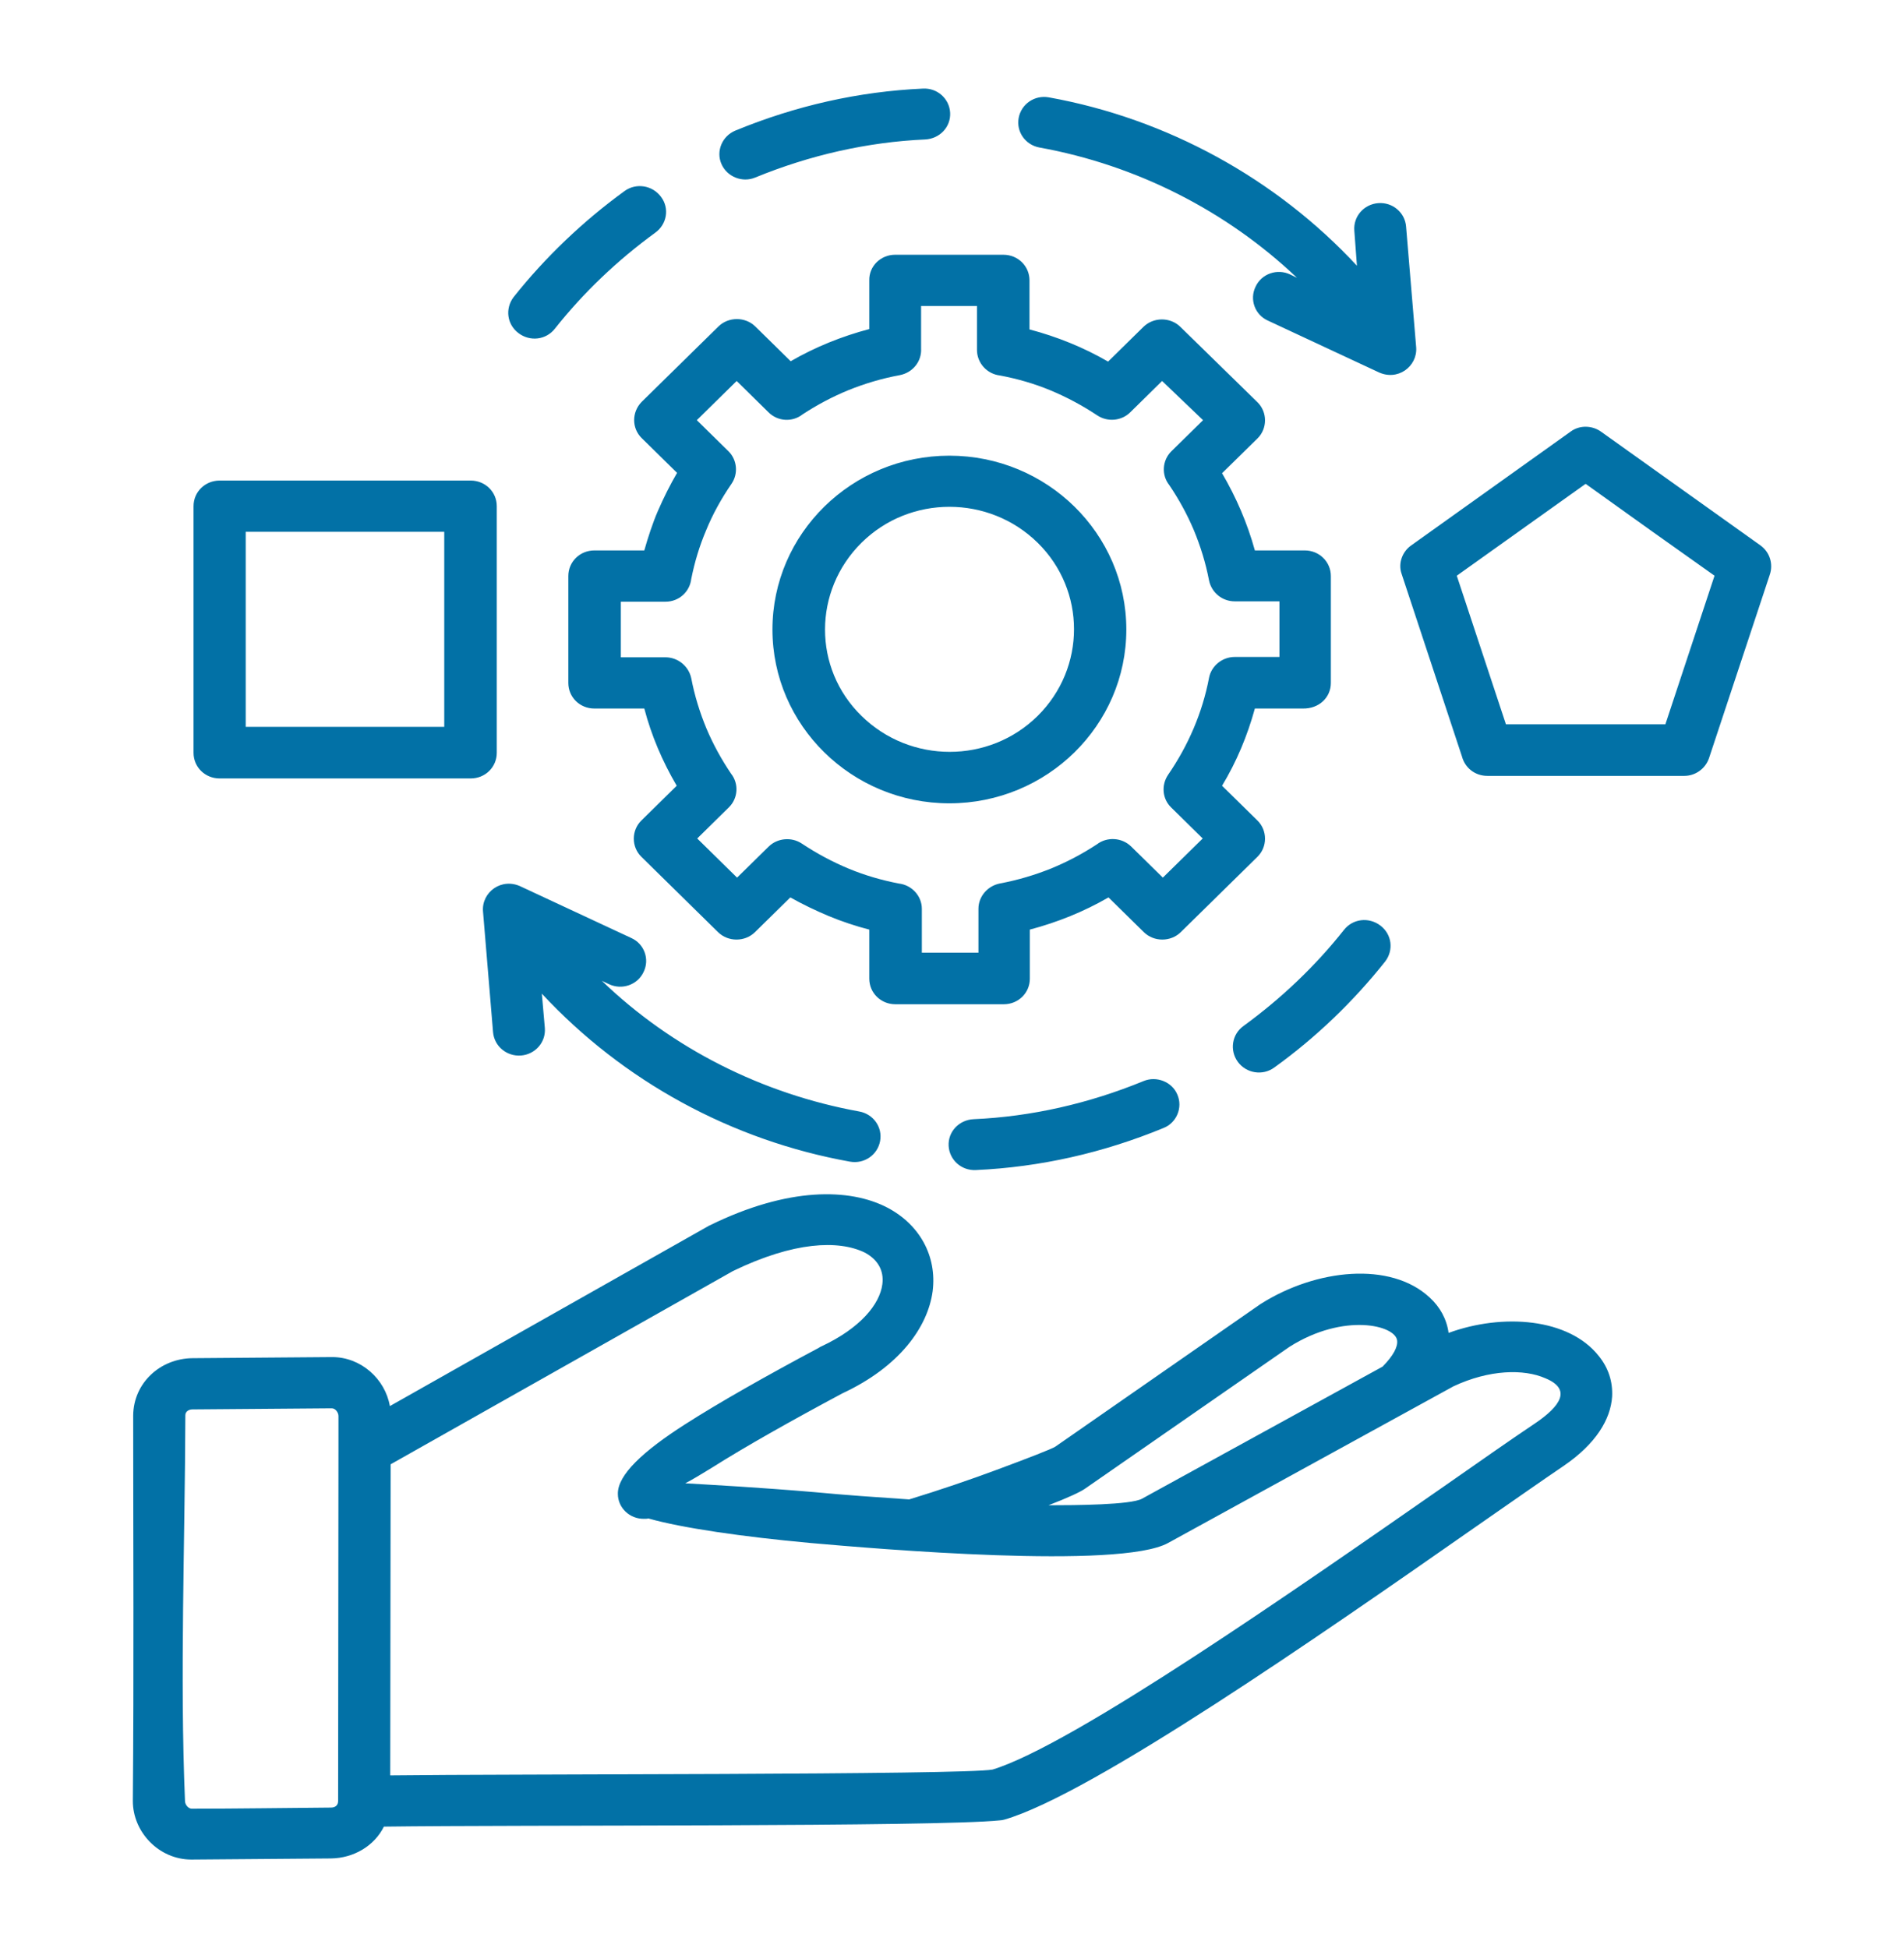 <svg width="43" height="44" viewBox="0 0 43 44" fill="none" xmlns="http://www.w3.org/2000/svg">
<path d="M4.96 10.854H10.63C10.959 10.854 11.219 11.11 11.219 11.432V17.004C11.219 17.326 10.959 17.582 10.63 17.582H4.96C4.632 17.582 4.371 17.326 4.371 17.004V11.432C4.371 11.11 4.632 10.854 4.96 10.854ZM10.033 12.011H5.549V16.417H10.033V12.011ZM36.164 9.754L39.756 12.317C39.975 12.474 40.051 12.747 39.967 12.986L38.595 17.128C38.511 17.367 38.284 17.524 38.04 17.524H33.59C33.312 17.524 33.085 17.343 33.017 17.086L31.654 12.961C31.57 12.722 31.671 12.457 31.873 12.317L35.474 9.746C35.676 9.597 35.962 9.606 36.164 9.754ZM37.266 11.97L35.81 10.928L32.9 13.003L34.01 16.359H37.611L38.721 13.003L37.266 11.97ZM30.351 21.004C30.552 20.748 30.914 20.707 31.175 20.905C31.436 21.104 31.478 21.459 31.284 21.715C30.569 22.616 29.72 23.434 28.777 24.112C28.517 24.302 28.146 24.245 27.953 23.98C27.768 23.724 27.818 23.36 28.087 23.17C28.937 22.55 29.703 21.823 30.351 21.004ZM25.824 24.418C26.119 24.294 26.472 24.435 26.59 24.724C26.716 25.013 26.573 25.36 26.279 25.476C24.916 26.038 23.494 26.361 22.038 26.427C21.71 26.443 21.441 26.195 21.424 25.881C21.407 25.559 21.66 25.294 21.988 25.278C23.3 25.22 24.596 24.922 25.824 24.418ZM19.405 25.104C19.725 25.162 19.935 25.46 19.876 25.774C19.817 26.088 19.515 26.295 19.195 26.237C16.52 25.757 14.071 24.418 12.237 22.443L12.305 23.22C12.33 23.542 12.086 23.815 11.766 23.84C11.438 23.864 11.161 23.625 11.135 23.311L10.908 20.583C10.874 20.153 11.329 19.806 11.775 20.029L14.257 21.186C14.551 21.318 14.677 21.666 14.534 21.955C14.399 22.244 14.046 22.368 13.752 22.228L13.592 22.153C15.182 23.683 17.218 24.707 19.405 25.104ZM30.586 5.208C30.561 4.886 30.805 4.613 31.125 4.588C31.453 4.563 31.73 4.803 31.755 5.117L31.983 7.845C32.016 8.275 31.562 8.622 31.116 8.399L28.634 7.241C28.34 7.109 28.214 6.762 28.357 6.473C28.491 6.183 28.845 6.059 29.139 6.2L29.291 6.274C27.7 4.762 25.665 3.728 23.477 3.332C23.157 3.274 22.947 2.976 23.006 2.662C23.065 2.348 23.368 2.141 23.687 2.199C26.354 2.679 28.819 4.034 30.645 6.002L30.586 5.208ZM12.532 7.423C12.33 7.68 11.968 7.721 11.707 7.522C11.447 7.324 11.405 6.969 11.598 6.712C12.313 5.811 13.171 4.993 14.105 4.315C14.366 4.125 14.736 4.183 14.93 4.448C15.123 4.704 15.064 5.067 14.795 5.258C13.945 5.878 13.18 6.605 12.532 7.423ZM17.058 4.009C16.764 4.133 16.419 3.993 16.293 3.704C16.166 3.414 16.309 3.075 16.604 2.951C17.967 2.389 19.388 2.067 20.844 2.001C21.172 1.984 21.441 2.232 21.458 2.546C21.475 2.869 21.222 3.133 20.894 3.15C19.59 3.208 18.286 3.505 17.058 4.009ZM21.441 10.292C23.645 10.292 25.437 12.052 25.437 14.218C25.437 16.384 23.645 18.144 21.441 18.144C19.237 18.144 17.445 16.384 17.445 14.218C17.445 12.052 19.237 10.292 21.441 10.292ZM23.435 12.259C22.333 11.176 20.549 11.176 19.456 12.259C18.362 13.342 18.354 15.094 19.456 16.169C20.558 17.252 22.341 17.252 23.435 16.169C24.529 15.086 24.529 13.334 23.435 12.259ZM20.213 5.754H22.661C22.989 5.754 23.25 6.01 23.25 6.332V7.44C23.872 7.605 24.47 7.845 25.025 8.167L25.824 7.382C26.052 7.159 26.43 7.159 26.657 7.382L28.399 9.085C28.626 9.308 28.626 9.68 28.399 9.903L27.599 10.688C27.919 11.234 28.172 11.821 28.34 12.432H29.467C29.795 12.432 30.056 12.689 30.056 13.011V15.425C30.056 15.755 29.787 16.012 29.417 16.003H28.34C28.172 16.615 27.928 17.202 27.599 17.747L28.399 18.533C28.626 18.756 28.626 19.128 28.399 19.351L26.666 21.054C26.439 21.277 26.06 21.277 25.833 21.054L25.034 20.269C24.478 20.591 23.881 20.831 23.258 20.996V22.104C23.258 22.426 22.998 22.682 22.669 22.682H20.221C19.893 22.682 19.632 22.426 19.632 22.104V20.996C19.338 20.922 18.993 20.806 18.715 20.69C18.421 20.566 18.127 20.426 17.849 20.269L17.05 21.054C16.823 21.277 16.444 21.277 16.217 21.054L14.484 19.351C14.257 19.128 14.257 18.756 14.484 18.533L15.283 17.747C14.963 17.202 14.711 16.615 14.551 16.003H13.424C13.095 16.003 12.835 15.747 12.835 15.425V13.011C12.835 12.689 13.095 12.432 13.424 12.432H14.551C14.627 12.16 14.745 11.796 14.862 11.531C14.988 11.242 15.132 10.953 15.291 10.68L14.492 9.895C14.265 9.672 14.265 9.308 14.492 9.076L16.225 7.374C16.452 7.151 16.831 7.151 17.058 7.374L17.857 8.159C18.413 7.837 19.01 7.597 19.632 7.432V6.332C19.624 6.01 19.893 5.754 20.213 5.754ZM22.081 6.911H20.802V7.87C20.819 8.159 20.617 8.415 20.322 8.473C19.918 8.547 19.531 8.663 19.161 8.812C18.799 8.961 18.455 9.143 18.127 9.358C17.899 9.539 17.563 9.523 17.352 9.308L16.637 8.605L15.737 9.49L16.452 10.192C16.646 10.383 16.679 10.697 16.52 10.928C16.293 11.259 16.099 11.606 15.947 11.978C15.796 12.333 15.687 12.697 15.611 13.077C15.577 13.367 15.333 13.59 15.03 13.59H14.021V14.846H15.03C15.308 14.846 15.552 15.044 15.611 15.317C15.687 15.714 15.805 16.094 15.956 16.458C16.107 16.814 16.293 17.152 16.511 17.475C16.688 17.698 16.671 18.029 16.461 18.235L15.746 18.938L16.646 19.822L17.361 19.12C17.554 18.93 17.874 18.896 18.11 19.054C18.446 19.277 18.799 19.467 19.178 19.624C19.54 19.773 19.91 19.88 20.297 19.955C20.591 19.988 20.819 20.236 20.819 20.525V21.517H22.097V20.525C22.097 20.252 22.299 20.012 22.577 19.955C22.981 19.88 23.368 19.764 23.738 19.616C24.1 19.467 24.445 19.285 24.773 19.07C25 18.896 25.336 18.913 25.547 19.12L26.262 19.822L27.162 18.938L26.447 18.235C26.253 18.045 26.22 17.739 26.38 17.5C26.834 16.838 27.154 16.103 27.305 15.309C27.355 15.044 27.599 14.838 27.886 14.838H28.895V13.582H27.886C27.608 13.582 27.364 13.391 27.305 13.11C27.229 12.713 27.111 12.333 26.96 11.97C26.809 11.614 26.623 11.275 26.405 10.953C26.228 10.73 26.245 10.399 26.455 10.192L27.17 9.49L26.245 8.605L25.53 9.308C25.336 9.506 25.017 9.539 24.781 9.382C24.445 9.159 24.091 8.969 23.713 8.812C23.351 8.663 22.981 8.556 22.585 8.481C22.291 8.448 22.064 8.2 22.064 7.903V6.911H22.081ZM4.346 30.676L7.501 30.651C8.149 30.651 8.696 31.139 8.805 31.758L15.998 27.692C16.006 27.683 16.023 27.683 16.032 27.675C17.798 26.807 19.195 26.832 20.045 27.278C20.768 27.659 21.163 28.369 21.063 29.163C20.953 29.981 20.305 30.874 19.027 31.469C17.883 32.081 16.839 32.668 16.082 33.147C15.838 33.296 15.636 33.42 15.476 33.502C16.049 33.536 17.117 33.593 18.387 33.701C19.077 33.767 19.809 33.817 20.533 33.866C21.206 33.66 21.912 33.42 22.51 33.197C23.225 32.932 23.755 32.725 23.831 32.676L28.458 29.46L28.483 29.444C29.728 28.659 31.402 28.485 32.285 29.303C32.521 29.518 32.672 29.791 32.715 30.105C33.934 29.659 35.432 29.766 36.113 30.634C36.324 30.899 36.425 31.205 36.408 31.544C36.374 32.056 36.046 32.61 35.306 33.114C34.877 33.403 34.136 33.924 33.278 34.519C29.905 36.875 24.646 40.537 22.678 41.099C22.644 41.107 22.611 41.115 22.577 41.115C21.163 41.264 11.724 41.215 8.67 41.256C8.452 41.694 7.989 41.967 7.476 41.975C6.424 41.983 5.372 41.992 4.321 42C3.589 42 3 41.38 3 40.677C3.025 37.776 3.008 34.866 3.008 31.965C3.017 31.238 3.614 30.684 4.346 30.676ZM7.493 31.808L4.346 31.833C4.262 31.833 4.186 31.882 4.186 31.965C4.178 34.8 4.06 37.875 4.178 40.677C4.178 40.76 4.254 40.851 4.329 40.851C5.372 40.851 6.424 40.834 7.476 40.826C7.568 40.826 7.636 40.777 7.636 40.677L7.644 32.75V31.982C7.644 31.907 7.577 31.808 7.493 31.808ZM23.679 33.998C24.276 33.998 25.538 33.99 25.791 33.85L31.225 30.866C31.469 30.618 31.57 30.419 31.553 30.279C31.52 29.932 30.351 29.642 29.122 30.419L24.512 33.618C24.411 33.693 24.108 33.833 23.679 33.998ZM16.553 28.708L8.822 33.073L8.813 40.099C11.388 40.066 21.778 40.091 22.417 39.967C24.234 39.413 29.324 35.858 32.614 33.569C33.388 33.031 34.052 32.56 34.658 32.155C35.247 31.758 35.499 31.378 34.902 31.13C34.414 30.915 33.632 30.932 32.824 31.312L26.38 34.85C25.286 35.453 19.792 34.982 18.303 34.85C16.764 34.709 15.401 34.511 14.643 34.296C14.618 34.304 14.585 34.304 14.551 34.304C14.223 34.313 13.954 34.056 13.954 33.742C13.945 33.312 14.526 32.775 15.468 32.172C16.242 31.676 17.31 31.072 18.488 30.444C18.505 30.436 18.522 30.419 18.547 30.411C19.43 29.998 19.868 29.46 19.927 29.006C19.969 28.683 19.809 28.436 19.523 28.287C18.934 28.006 17.933 28.039 16.553 28.708Z" fill="#0271A6"/>
</svg>
